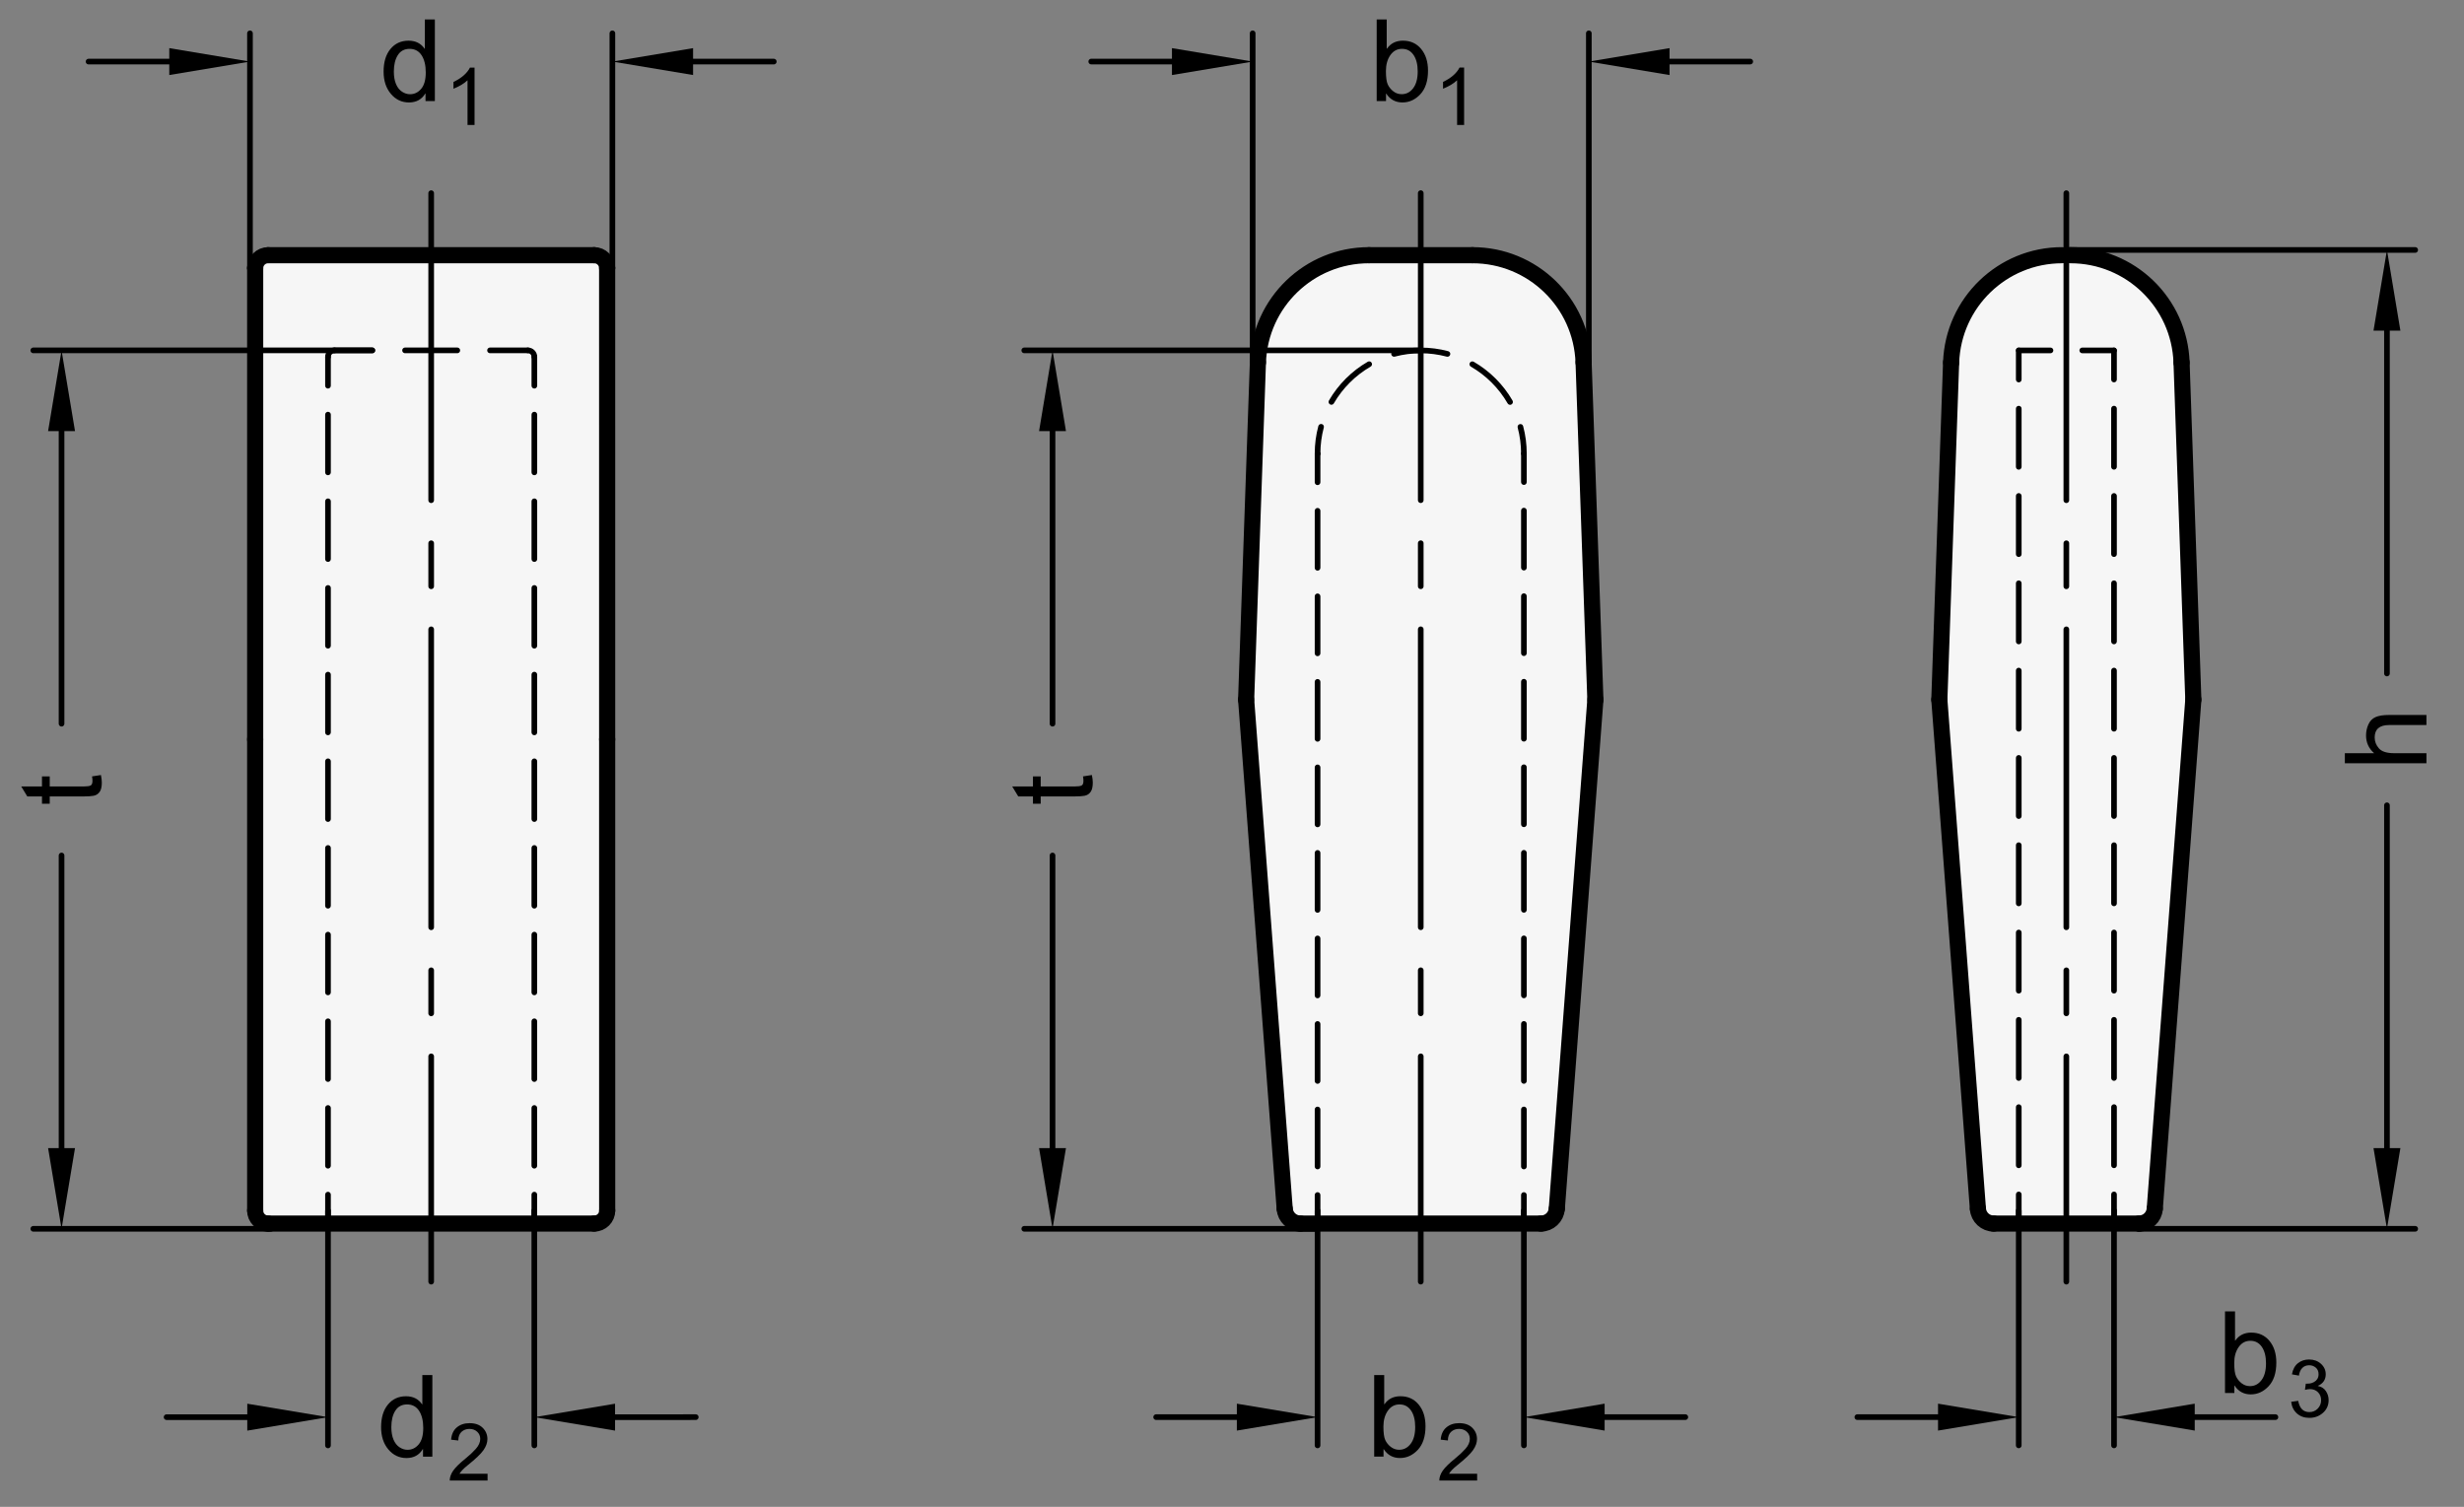 <?xml version="1.0" encoding="utf-8"?>
<!-- Generator: Adobe Illustrator 19.1.0, SVG Export Plug-In . SVG Version: 6.00 Build 0)  -->
<svg version="1.1" xmlns="http://www.w3.org/2000/svg" xmlns:xlink="http://www.w3.org/1999/xlink" x="0px" y="0px"
	 viewBox="0 0 216.378 132.323" enable-background="new 0 0 216.378 132.323" xml:space="preserve">
<rect x="0" y="0" width="216.378" height="132.323" fill="#808080" stroke="none"/>
<g id="MD_x5F_3_x5F_FUELLUNG_x5F_WS">
	<g id="POLYLINE_1_">
		<path fill="#FFFFFF" d="M22.408,106.314c0,0.626,0.508,1.134,1.134,1.134l28.644-0.001c0.626,0,1.134-0.508,1.134-1.134
			l-0.002-41.384l-0.002-41.384c0-0.626-0.508-1.134-1.134-1.134l-28.64,0.001c-0.626,0-1.134,0.508-1.134,1.134l0,41.384
			L22.408,106.314z"/>
	</g>
	<g id="LWPOLYLINE_3_">
		<path fill="#FFFFFF" d="M191.575,31.826c-0.183-5.254-4.496-9.418-9.752-9.418l-0.732,0c-5.257,0-9.569,4.164-9.752,9.418
			l-1.034,29.615l3.388,44.715c0.055,0.727,0.661,1.289,1.39,1.289l12.75,0c0.729,0,1.335-0.562,1.39-1.289l3.387-44.715
			L191.575,31.826z"/>
	</g>
	<g id="LWPOLYLINE_4_">
		<path fill="#FFFFFF" d="M139.064,31.826c-0.183-5.254-4.496-9.418-9.752-9.418l-9.096,0c-5.257,0-9.569,4.164-9.752,9.418
			l-1.034,29.615l3.388,44.715c0.055,0.727,0.661,1.289,1.39,1.289l21.114,0c0.729,0,1.335-0.562,1.39-1.289l3.387-44.715
			L139.064,31.826z"/>
	</g>
</g>
<g id="MD_x5F_3_x5F_FUELLUNG_x5F_GR">
	<g id="LWPOLYLINE">
		<path fill="#F6F6F6" d="M139.064,31.826c-0.183-5.254-4.496-9.418-9.752-9.418l-9.096,0c-5.257,0-9.569,4.164-9.752,9.418
			l-1.034,29.615l3.388,44.715c0.055,0.727,0.661,1.289,1.39,1.289l21.114,0c0.729,0,1.335-0.562,1.39-1.289l3.387-44.715
			L139.064,31.826z"/>
	</g>
	<g id="LWPOLYLINE_1_">
		<path fill="#F6F6F6" d="M191.575,31.826c-0.183-5.254-4.496-9.418-9.752-9.418l-0.732,0c-5.257,0-9.569,4.164-9.752,9.418
			l-1.034,29.615l3.388,44.715c0.055,0.727,0.661,1.289,1.39,1.289l12.75,0c0.729,0,1.335-0.562,1.39-1.289l3.387-44.715
			L191.575,31.826z"/>
	</g>
	<g id="POLYLINE">
		<path fill="#F6F6F6" d="M22.408,106.314c0,0.626,0.508,1.134,1.134,1.134l28.644-0.001c0.626,0,1.134-0.508,1.134-1.134
			l-0.002-41.384l-0.002-41.384c0-0.626-0.508-1.134-1.134-1.134l-28.64,0.001c-0.626,0-1.134,0.508-1.134,1.134l0,41.384
			L22.408,106.314z"/>
	</g>
</g>
<g id="MD_x5F_1_x5F_100">
	<g id="LINE">
		
			<line fill="none" stroke="#000000" stroke-width="1.417" stroke-linecap="round" stroke-linejoin="round" stroke-miterlimit="10" x1="114.207" y1="107.447" x2="135.321" y2="107.447"/>
	</g>
	<g id="ARC">
		
			<path fill="none" stroke="#000000" stroke-width="1.417" stroke-linecap="round" stroke-linejoin="round" stroke-miterlimit="10" d="
			M112.817,106.159c0.055,0.727,0.661,1.289,1.39,1.289"/>
	</g>
	<g id="ARC_1_">
		
			<path fill="none" stroke="#000000" stroke-width="1.417" stroke-linecap="round" stroke-linejoin="round" stroke-miterlimit="10" d="
			M135.321,107.447c0.729,0,1.335-0.562,1.39-1.289"/>
	</g>
	<g id="LINE_1_">
		
			<line fill="none" stroke="#000000" stroke-width="1.417" stroke-linecap="round" stroke-linejoin="round" stroke-miterlimit="10" x1="112.817" y1="106.159" x2="109.43" y2="61.444"/>
	</g>
	<g id="LINE_2_">
		
			<line fill="none" stroke="#000000" stroke-width="1.417" stroke-linecap="round" stroke-linejoin="round" stroke-miterlimit="10" x1="140.099" y1="61.444" x2="136.711" y2="106.159"/>
	</g>
	<g id="LINE_3_">
		
			<line fill="none" stroke="#000000" stroke-width="1.417" stroke-linecap="round" stroke-linejoin="round" stroke-miterlimit="10" x1="129.312" y1="22.411" x2="120.216" y2="22.411"/>
	</g>
	<g id="LINE_4_">
		
			<line fill="none" stroke="#000000" stroke-width="1.417" stroke-linecap="round" stroke-linejoin="round" stroke-miterlimit="10" x1="140.099" y1="61.444" x2="139.064" y2="31.829"/>
	</g>
	<g id="ARC_2_">
		
			<path fill="none" stroke="#000000" stroke-width="1.417" stroke-linecap="round" stroke-linejoin="round" stroke-miterlimit="10" d="
			M139.064,31.829c-0.183-5.254-4.496-9.418-9.752-9.418"/>
	</g>
	<g id="LINE_5_">
		
			<line fill="none" stroke="#000000" stroke-width="1.417" stroke-linecap="round" stroke-linejoin="round" stroke-miterlimit="10" x1="109.43" y1="61.444" x2="110.464" y2="31.829"/>
	</g>
	<g id="ARC_3_">
		
			<path fill="none" stroke="#000000" stroke-width="1.417" stroke-linecap="round" stroke-linejoin="round" stroke-miterlimit="10" d="
			M120.216,22.411c-5.257,0-9.569,4.164-9.752,9.418"/>
	</g>
	<g id="LINE_6_">
		
			<line fill="none" stroke="#000000" stroke-width="1.417" stroke-linecap="round" stroke-linejoin="round" stroke-miterlimit="10" x1="175.082" y1="107.448" x2="187.832" y2="107.448"/>
	</g>
	<g id="ARC_4_">
		
			<path fill="none" stroke="#000000" stroke-width="1.417" stroke-linecap="round" stroke-linejoin="round" stroke-miterlimit="10" d="
			M173.692,106.159c0.055,0.727,0.661,1.289,1.39,1.289"/>
	</g>
	<g id="ARC_5_">
		
			<path fill="none" stroke="#000000" stroke-width="1.417" stroke-linecap="round" stroke-linejoin="round" stroke-miterlimit="10" d="
			M187.832,107.448c0.729,0,1.335-0.562,1.39-1.289"/>
	</g>
	<g id="LINE_7_">
		
			<line fill="none" stroke="#000000" stroke-width="1.417" stroke-linecap="round" stroke-linejoin="round" stroke-miterlimit="10" x1="173.692" y1="106.159" x2="170.304" y2="61.444"/>
	</g>
	<g id="LINE_8_">
		
			<line fill="none" stroke="#000000" stroke-width="1.417" stroke-linecap="round" stroke-linejoin="round" stroke-miterlimit="10" x1="192.609" y1="61.444" x2="189.222" y2="106.159"/>
	</g>
	<g id="LINE_10_">
		
			<line fill="none" stroke="#000000" stroke-width="1.417" stroke-linecap="round" stroke-linejoin="round" stroke-miterlimit="10" x1="192.609" y1="61.444" x2="191.575" y2="31.829"/>
	</g>
	<g id="ARC_6_">
		
			<path fill="none" stroke="#000000" stroke-width="1.417" stroke-linecap="round" stroke-linejoin="round" stroke-miterlimit="10" d="
			M191.575,31.829c-0.183-5.254-4.496-9.418-9.752-9.418"/>
	</g>
	<g id="LINE_11_">
		
			<line fill="none" stroke="#000000" stroke-width="1.417" stroke-linecap="round" stroke-linejoin="round" stroke-miterlimit="10" x1="170.304" y1="61.444" x2="171.338" y2="31.829"/>
	</g>
	<g id="ARC_7_">
		
			<path fill="none" stroke="#000000" stroke-width="1.417" stroke-linecap="round" stroke-linejoin="round" stroke-miterlimit="10" d="
			M181.091,22.411c-5.257,0-9.569,4.164-9.752,9.418"/>
	</g>
	<g id="LINE_17_">
		
			<line fill="none" stroke="#000000" stroke-width="1.417" stroke-linecap="round" stroke-linejoin="round" stroke-miterlimit="10" x1="23.542" y1="107.447" x2="52.186" y2="107.447"/>
	</g>
	<g id="LINE_18_">
		
			<line fill="none" stroke="#000000" stroke-width="1.417" stroke-linecap="round" stroke-linejoin="round" stroke-miterlimit="10" x1="52.182" y1="22.41" x2="23.542" y2="22.411"/>
	</g>
	<g id="ARC_9_">
		
			<path fill="none" stroke="#000000" stroke-width="1.417" stroke-linecap="round" stroke-linejoin="round" stroke-miterlimit="10" d="
			M23.542,22.411c-0.626,0-1.134,0.508-1.134,1.134"/>
	</g>
	<g id="LINE_19_">
		
			<line fill="none" stroke="#000000" stroke-width="1.417" stroke-linecap="round" stroke-linejoin="round" stroke-miterlimit="10" x1="22.408" y1="64.929" x2="22.408" y2="23.545"/>
	</g>
	<g id="ARC_10_">
		
			<path fill="none" stroke="#000000" stroke-width="1.417" stroke-linecap="round" stroke-linejoin="round" stroke-miterlimit="10" d="
			M22.408,106.314c0,0.626,0.508,1.134,1.134,1.134"/>
	</g>
	<g id="LINE_22_">
		
			<line fill="none" stroke="#000000" stroke-width="1.417" stroke-linecap="round" stroke-linejoin="round" stroke-miterlimit="10" x1="22.408" y1="64.929" x2="22.408" y2="106.314"/>
	</g>
	<g id="ARC_11_">
		
			<path fill="none" stroke="#000000" stroke-width="1.417" stroke-linecap="round" stroke-linejoin="round" stroke-miterlimit="10" d="
			M53.316,23.544c0-0.626-0.508-1.134-1.134-1.134"/>
	</g>
	<g id="LINE_23_">
		
			<line fill="none" stroke="#000000" stroke-width="1.417" stroke-linecap="round" stroke-linejoin="round" stroke-miterlimit="10" x1="53.318" y1="64.928" x2="53.316" y2="23.544"/>
	</g>
	<g id="ARC_12_">
		
			<path fill="none" stroke="#000000" stroke-width="1.417" stroke-linecap="round" stroke-linejoin="round" stroke-miterlimit="10" d="
			M52.186,107.447c0.626,0,1.134-0.508,1.134-1.134"/>
	</g>
	<g id="LINE_24_">
		
			<line fill="none" stroke="#000000" stroke-width="1.417" stroke-linecap="round" stroke-linejoin="round" stroke-miterlimit="10" x1="53.318" y1="64.928" x2="53.32" y2="106.313"/>
	</g>
</g>
<g id="MD_x5F_1_x5F_050">
	<g id="LINE_9_">
		
			<line fill="none" stroke="#000000" stroke-width="0.709" stroke-linecap="round" stroke-linejoin="round" stroke-miterlimit="10" x1="181.822" y1="22.411" x2="181.091" y2="22.411"/>
	</g>
</g>
<g id="MD_x5F_1_x5F_VERDECKT">
	<g id="LINE_12_">
		<path d="M177.278,107.693c-0.137,0-0.248-0.111-0.248-0.248v-2.556c0-0.137,0.111-0.248,0.248-0.248s0.248,0.111,0.248,0.248
			v2.556C177.526,107.582,177.415,107.693,177.278,107.693z M177.278,102.582c-0.137,0-0.248-0.111-0.248-0.248v-5.111
			c0-0.137,0.111-0.248,0.248-0.248s0.248,0.111,0.248,0.248v5.111C177.526,102.47,177.415,102.582,177.278,102.582z
			 M177.278,94.915c-0.137,0-0.248-0.111-0.248-0.248v-5.112c0-0.137,0.111-0.248,0.248-0.248s0.248,0.111,0.248,0.248v5.112
			C177.526,94.803,177.415,94.915,177.278,94.915z M177.278,87.247c-0.137,0-0.248-0.111-0.248-0.248v-5.111
			c0-0.137,0.111-0.248,0.248-0.248s0.248,0.111,0.248,0.248v5.111C177.526,87.135,177.415,87.247,177.278,87.247z M177.278,79.58
			c-0.137,0-0.248-0.111-0.248-0.248V74.22c0-0.137,0.111-0.248,0.248-0.248s0.248,0.111,0.248,0.248v5.111
			C177.526,79.468,177.415,79.58,177.278,79.58z M177.278,71.913c-0.137,0-0.248-0.111-0.248-0.248v-5.111
			c0-0.137,0.111-0.248,0.248-0.248s0.248,0.111,0.248,0.248v5.111C177.526,71.801,177.415,71.913,177.278,71.913z M177.278,64.246
			c-0.137,0-0.248-0.111-0.248-0.248v-5.112c0-0.137,0.111-0.248,0.248-0.248s0.248,0.111,0.248,0.248v5.112
			C177.526,64.135,177.415,64.246,177.278,64.246z M177.278,56.578c-0.137,0-0.248-0.111-0.248-0.248v-5.111
			c0-0.137,0.111-0.248,0.248-0.248s0.248,0.111,0.248,0.248v5.111C177.526,56.467,177.415,56.578,177.278,56.578z M177.278,48.911
			c-0.137,0-0.248-0.111-0.248-0.248v-5.112c0-0.137,0.111-0.248,0.248-0.248s0.248,0.111,0.248,0.248v5.112
			C177.526,48.8,177.415,48.911,177.278,48.911z M177.278,41.244c-0.137,0-0.248-0.111-0.248-0.248v-5.111
			c0-0.137,0.111-0.248,0.248-0.248s0.248,0.111,0.248,0.248v5.111C177.526,41.133,177.415,41.244,177.278,41.244z M177.278,33.577
			c-0.137,0-0.248-0.111-0.248-0.248v-2.558c0-0.137,0.111-0.248,0.248-0.248s0.248,0.111,0.248,0.248v2.558
			C177.526,33.466,177.415,33.577,177.278,33.577z"/>
	</g>
	<g id="LINE_13_">
		<path d="M185.643,31.019h-2.788c-0.137,0-0.248-0.111-0.248-0.248s0.111-0.248,0.248-0.248h2.788c0.137,0,0.248,0.111,0.248,0.248
			S185.779,31.019,185.643,31.019z M180.066,31.019h-2.788c-0.137,0-0.248-0.111-0.248-0.248s0.111-0.248,0.248-0.248h2.788
			c0.137,0,0.248,0.111,0.248,0.248S180.203,31.019,180.066,31.019z"/>
	</g>
	<g id="LINE_14_">
		<path d="M185.644,107.693c-0.137,0-0.248-0.111-0.248-0.248v-2.558c0-0.137,0.111-0.248,0.248-0.248s0.248,0.111,0.248,0.248
			v2.558C185.892,107.582,185.78,107.693,185.644,107.693z M185.644,102.58c-0.137,0-0.248-0.111-0.248-0.248V97.22
			c0-0.137,0.111-0.248,0.248-0.248s0.248,0.111,0.248,0.248v5.111C185.892,102.468,185.78,102.58,185.644,102.58z M185.644,94.913
			c-0.137,0-0.248-0.111-0.248-0.248v-5.111c0-0.137,0.111-0.248,0.248-0.248s0.248,0.111,0.248,0.248v5.111
			C185.892,94.801,185.78,94.913,185.644,94.913z M185.644,87.246c-0.137,0-0.248-0.111-0.248-0.248v-5.112
			c0-0.137,0.111-0.248,0.248-0.248s0.248,0.111,0.248,0.248v5.112C185.892,87.134,185.78,87.246,185.644,87.246z M185.644,79.578
			c-0.137,0-0.248-0.111-0.248-0.248v-5.111c0-0.137,0.111-0.248,0.248-0.248s0.248,0.111,0.248,0.248v5.111
			C185.892,79.466,185.78,79.578,185.644,79.578z M185.644,71.911c-0.137,0-0.248-0.111-0.248-0.248l-0.001-5.111
			c0-0.137,0.111-0.248,0.248-0.248s0.248,0.111,0.248,0.248l0.001,5.111C185.892,71.799,185.78,71.911,185.644,71.911z
			 M185.643,64.244c-0.137,0-0.248-0.111-0.248-0.248v-5.111c0-0.137,0.111-0.248,0.248-0.248s0.248,0.111,0.248,0.248v5.111
			C185.891,64.133,185.779,64.244,185.643,64.244z M185.643,56.576c-0.137,0-0.248-0.111-0.248-0.248v-5.111
			c0-0.137,0.111-0.248,0.248-0.248s0.248,0.111,0.248,0.248v5.111C185.891,56.465,185.779,56.576,185.643,56.576z M185.643,48.909
			c-0.137,0-0.248-0.111-0.248-0.248V43.55c0-0.137,0.111-0.248,0.248-0.248s0.248,0.111,0.248,0.248v5.111
			C185.891,48.798,185.779,48.909,185.643,48.909z M185.643,41.242c-0.137,0-0.248-0.111-0.248-0.248v-5.112
			c0-0.137,0.111-0.248,0.248-0.248s0.248,0.111,0.248,0.248v5.112C185.891,41.131,185.779,41.242,185.643,41.242z M185.643,33.575
			c-0.137,0-0.248-0.111-0.248-0.248v-2.556c0-0.137,0.111-0.248,0.248-0.248s0.248,0.111,0.248,0.248v2.556
			C185.891,33.464,185.779,33.575,185.643,33.575z"/>
	</g>
	<g id="ARC_8_">
		<g>
			<path d="M115.703,40.096c-0.137,0-0.248-0.111-0.248-0.248s0.111-0.256,0.248-0.256s0.248,0.102,0.248,0.239v0.017
				C115.951,39.985,115.84,40.096,115.703,40.096z"/>
			<path d="M133.822,40.079c-0.137,0-0.248-0.111-0.248-0.248c0-0.773-0.1-1.54-0.297-2.28c-0.036-0.132,0.043-0.269,0.176-0.304
				c0.138-0.036,0.268,0.044,0.303,0.176c0.209,0.782,0.314,1.592,0.314,2.408C134.07,39.968,133.959,40.079,133.822,40.079z
				 M115.703,40.079c-0.137,0-0.248-0.111-0.248-0.248c0-0.819,0.106-1.632,0.317-2.417c0.035-0.132,0.174-0.209,0.304-0.175
				c0.132,0.036,0.211,0.172,0.175,0.304c-0.199,0.742-0.3,1.512-0.3,2.288C115.951,39.968,115.84,40.079,115.703,40.079z
				 M132.61,35.549c-0.085,0-0.169-0.044-0.215-0.124c-0.773-1.337-1.889-2.453-3.226-3.226c-0.119-0.069-0.159-0.22-0.091-0.339
				s0.221-0.158,0.339-0.091c1.412,0.816,2.59,1.994,3.407,3.407c0.068,0.119,0.028,0.27-0.091,0.339
				C132.695,35.538,132.652,35.549,132.61,35.549z M116.918,35.543c-0.042,0-0.085-0.011-0.124-0.034
				c-0.119-0.068-0.159-0.22-0.091-0.339c0.819-1.412,1.998-2.589,3.409-3.404c0.118-0.069,0.271-0.028,0.339,0.091
				c0.068,0.119,0.028,0.27-0.091,0.339c-1.336,0.772-2.452,1.887-3.228,3.224C117.087,35.499,117.003,35.543,116.918,35.543z
				 M127.11,31.327c-0.021,0-0.043-0.003-0.064-0.008c-1.479-0.396-3.081-0.397-4.562-0.002c-0.129,0.037-0.269-0.044-0.303-0.176
				c-0.036-0.132,0.043-0.269,0.176-0.304c1.56-0.417,3.252-0.416,4.817,0.002c0.132,0.036,0.211,0.171,0.175,0.304
				C127.32,31.253,127.22,31.327,127.11,31.327z"/>
		</g>
	</g>
	<g id="LINE_15_">
		<path d="M115.703,107.693c-0.137,0-0.248-0.111-0.248-0.248v-2.505c0-0.137,0.111-0.248,0.248-0.248s0.248,0.111,0.248,0.248
			v2.505C115.951,107.582,115.84,107.693,115.703,107.693z M115.703,102.684c-0.137,0-0.248-0.111-0.248-0.248v-5.007
			c0-0.137,0.111-0.248,0.248-0.248s0.248,0.111,0.248,0.248v5.007C115.951,102.573,115.84,102.684,115.703,102.684z
			 M115.703,95.173c-0.137,0-0.248-0.111-0.248-0.248v-5.007c0-0.137,0.111-0.248,0.248-0.248s0.248,0.111,0.248,0.248v5.007
			C115.951,95.062,115.84,95.173,115.703,95.173z M115.703,87.663c-0.137,0-0.248-0.111-0.248-0.248v-5.007
			c0-0.137,0.111-0.248,0.248-0.248s0.248,0.111,0.248,0.248v5.007C115.951,87.551,115.84,87.663,115.703,87.663z M115.703,80.152
			c-0.137,0-0.248-0.111-0.248-0.248v-5.007c0-0.137,0.111-0.248,0.248-0.248s0.248,0.111,0.248,0.248v5.007
			C115.951,80.041,115.84,80.152,115.703,80.152z M115.703,72.642c-0.137,0-0.248-0.111-0.248-0.248v-5.008
			c0-0.137,0.111-0.248,0.248-0.248s0.248,0.111,0.248,0.248v5.008C115.951,72.531,115.84,72.642,115.703,72.642z M115.703,65.131
			c-0.137,0-0.248-0.111-0.248-0.248v-5.007c0-0.137,0.111-0.248,0.248-0.248s0.248,0.111,0.248,0.248v5.007
			C115.951,65.02,115.84,65.131,115.703,65.131z M115.703,57.621c-0.137,0-0.248-0.111-0.248-0.248v-5.007
			c0-0.137,0.111-0.248,0.248-0.248s0.248,0.111,0.248,0.248v5.007C115.951,57.51,115.84,57.621,115.703,57.621z M115.703,50.11
			c-0.137,0-0.248-0.111-0.248-0.248v-5.007c0-0.137,0.111-0.248,0.248-0.248s0.248,0.111,0.248,0.248v5.007
			C115.951,49.999,115.84,50.11,115.703,50.11z M115.703,42.599c-0.137,0-0.248-0.111-0.248-0.248v-2.503
			c0-0.137,0.111-0.248,0.248-0.248s0.248,0.111,0.248,0.248v2.503C115.951,42.488,115.84,42.599,115.703,42.599z"/>
	</g>
	<g id="LINE_16_">
		<path d="M133.822,107.693c-0.137,0-0.248-0.111-0.248-0.248v-2.505c0-0.137,0.111-0.248,0.248-0.248s0.248,0.111,0.248,0.248
			v2.505C134.07,107.582,133.959,107.693,133.822,107.693z M133.822,102.684c-0.137,0-0.248-0.111-0.248-0.248v-5.009
			c0-0.137,0.111-0.248,0.248-0.248s0.248,0.111,0.248,0.248v5.009C134.07,102.573,133.959,102.684,133.822,102.684z
			 M133.822,95.171c-0.137,0-0.248-0.111-0.248-0.248v-5.009c0-0.137,0.111-0.248,0.248-0.248s0.248,0.111,0.248,0.248v5.009
			C134.07,95.06,133.959,95.171,133.822,95.171z M133.822,87.659c-0.137,0-0.248-0.111-0.248-0.248v-5.009
			c0-0.137,0.111-0.248,0.248-0.248s0.248,0.111,0.248,0.248v5.009C134.07,87.547,133.959,87.659,133.822,87.659z M133.822,80.146
			c-0.137,0-0.248-0.111-0.248-0.248v-5.009c0-0.137,0.111-0.248,0.248-0.248s0.248,0.111,0.248,0.248v5.009
			C134.07,80.035,133.959,80.146,133.822,80.146z M133.822,72.633c-0.137,0-0.248-0.111-0.248-0.248v-5.009
			c0-0.137,0.111-0.248,0.248-0.248s0.248,0.111,0.248,0.248v5.009C134.07,72.522,133.959,72.633,133.822,72.633z M133.822,65.121
			c-0.137,0-0.248-0.111-0.248-0.248v-5.008c0-0.137,0.111-0.248,0.248-0.248s0.248,0.111,0.248,0.248v5.008
			C134.07,65.01,133.959,65.121,133.822,65.121z M133.822,57.608c-0.137,0-0.248-0.111-0.248-0.248v-5.008
			c0-0.137,0.111-0.248,0.248-0.248s0.248,0.111,0.248,0.248v5.008C134.07,57.497,133.959,57.608,133.822,57.608z M133.822,50.095
			c-0.137,0-0.248-0.111-0.248-0.248v-5.008c0-0.137,0.111-0.248,0.248-0.248s0.248,0.111,0.248,0.248v5.008
			C134.07,49.984,133.959,50.095,133.822,50.095z M133.822,42.583c-0.137,0-0.248-0.111-0.248-0.248v-2.504
			c0-0.137,0.111-0.248,0.248-0.248s0.248,0.111,0.248,0.248v2.504C134.07,42.472,133.959,42.583,133.822,42.583z"/>
	</g>
	<g id="LINE_20_">
		<path d="M28.803,107.693c-0.137,0-0.248-0.111-0.248-0.248v-2.539c0-0.137,0.111-0.248,0.248-0.248s0.248,0.111,0.248,0.248v2.539
			C29.051,107.582,28.94,107.693,28.803,107.693z M28.803,102.617c-0.137,0-0.248-0.111-0.248-0.248v-5.073
			c0-0.137,0.111-0.248,0.248-0.248s0.248,0.111,0.248,0.248v5.073C29.051,102.505,28.94,102.617,28.803,102.617z M28.803,95.006
			c-0.137,0-0.248-0.111-0.248-0.248v-5.074c0-0.137,0.111-0.248,0.248-0.248s0.248,0.111,0.248,0.248v5.074
			C29.051,94.895,28.94,95.006,28.803,95.006z M28.803,87.396c-0.137,0-0.248-0.111-0.248-0.248v-5.074
			c0-0.137,0.111-0.248,0.248-0.248s0.248,0.111,0.248,0.248v5.074C29.051,87.285,28.94,87.396,28.803,87.396z M28.803,79.785
			c-0.137,0-0.248-0.111-0.248-0.248v-5.074c0-0.137,0.111-0.248,0.248-0.248s0.248,0.111,0.248,0.248v5.074
			C29.051,79.673,28.94,79.785,28.803,79.785z M28.803,72.174c-0.137,0-0.248-0.111-0.248-0.248l0-5.074
			c0-0.137,0.111-0.248,0.248-0.248c0.137,0,0.248,0.111,0.248,0.248l0,5.074C29.051,72.063,28.94,72.174,28.803,72.174z
			 M28.803,64.563c-0.137,0-0.248-0.111-0.248-0.248v-5.074c0-0.137,0.111-0.248,0.248-0.248s0.248,0.111,0.248,0.248v5.074
			C29.051,64.452,28.94,64.563,28.803,64.563z M28.803,56.952c-0.137,0-0.248-0.111-0.248-0.248V51.63
			c0-0.137,0.111-0.248,0.248-0.248s0.248,0.111,0.248,0.248v5.074C29.051,56.841,28.94,56.952,28.803,56.952z M28.803,49.342
			c-0.137,0-0.248-0.111-0.248-0.248V44.02c0-0.137,0.111-0.248,0.248-0.248s0.248,0.111,0.248,0.248v5.074
			C29.051,49.231,28.94,49.342,28.803,49.342z M28.803,41.731c-0.137,0-0.248-0.111-0.248-0.248v-5.074
			c0-0.137,0.111-0.248,0.248-0.248s0.248,0.111,0.248,0.248v5.074C29.051,41.62,28.94,41.731,28.803,41.731z M28.803,34.12
			c-0.137,0-0.248-0.111-0.248-0.248v-2.537c0-0.137,0.111-0.248,0.248-0.248s0.248,0.111,0.248,0.248v2.537
			C29.051,34.009,28.94,34.12,28.803,34.12z"/>
	</g>
	<g id="LINE_21_">
		<path d="M46.922,107.693c-0.137,0-0.248-0.111-0.248-0.248v-2.539c0-0.137,0.111-0.248,0.248-0.248s0.248,0.111,0.248,0.248v2.539
			C47.17,107.582,47.06,107.693,46.922,107.693z M46.922,102.617L46.922,102.617c-0.137,0-0.248-0.111-0.248-0.248l0-5.073
			c0-0.137,0.111-0.248,0.248-0.248l0,0c0.137,0,0.248,0.111,0.248,0.248l0,5.073C47.17,102.505,47.06,102.617,46.922,102.617z
			 M46.923,95.006c-0.137,0-0.248-0.111-0.248-0.248v-5.074c0-0.137,0.111-0.248,0.248-0.248s0.248,0.111,0.248,0.248v5.074
			C47.171,94.895,47.06,95.006,46.923,95.006z M46.923,87.396c-0.137,0-0.248-0.111-0.248-0.248v-5.074
			c0-0.137,0.111-0.248,0.248-0.248s0.248,0.111,0.248,0.248v5.074C47.171,87.285,47.061,87.396,46.923,87.396z M46.923,79.785
			L46.923,79.785c-0.137,0-0.248-0.111-0.248-0.248l0-5.074c0-0.137,0.111-0.248,0.248-0.248l0,0c0.137,0,0.248,0.111,0.248,0.248
			l0,5.074C47.171,79.673,47.061,79.785,46.923,79.785z M46.924,72.174c-0.137,0-0.248-0.111-0.248-0.248v-5.074
			c0-0.137,0.111-0.248,0.248-0.248s0.248,0.111,0.248,0.248v5.074C47.172,72.063,47.061,72.174,46.924,72.174z M46.924,64.563
			L46.924,64.563c-0.137,0-0.248-0.111-0.248-0.248l0-5.074c0-0.137,0.111-0.248,0.248-0.248l0,0c0.137,0,0.248,0.111,0.248,0.248
			l0,5.074C47.172,64.452,47.061,64.563,46.924,64.563z M46.924,56.952c-0.137,0-0.248-0.111-0.248-0.248V51.63
			c0-0.137,0.111-0.248,0.248-0.248s0.248,0.111,0.248,0.248v5.074C47.172,56.841,47.062,56.952,46.924,56.952z M46.925,49.342
			c-0.137,0-0.248-0.111-0.248-0.248V44.02c0-0.137,0.111-0.248,0.248-0.248s0.248,0.111,0.248,0.248v5.074
			C47.173,49.231,47.062,49.342,46.925,49.342z M46.925,41.731L46.925,41.731c-0.137,0-0.248-0.111-0.248-0.248l0-5.074
			c0-0.137,0.111-0.248,0.248-0.248l0,0c0.137,0,0.248,0.111,0.248,0.248l0,5.074C47.173,41.62,47.062,41.731,46.925,41.731z
			 M46.925,34.12c-0.137,0-0.248-0.111-0.248-0.248v-2.537c0-0.137,0.111-0.248,0.248-0.248s0.248,0.111,0.248,0.248v2.537
			C47.173,34.009,47.063,34.12,46.925,34.12z"/>
	</g>
</g>
<g id="MD_x5F_1_x5F_035">
	<g id="LINE_25_">
		
			<line fill="none" stroke="#000000" stroke-width="0.496" stroke-linecap="round" stroke-linejoin="round" stroke-miterlimit="10" x1="37.864" y1="92.766" x2="37.864" y2="112.548"/>
	</g>
	<g id="LINE_26_">
		
			<line fill="none" stroke="#000000" stroke-width="0.496" stroke-linecap="round" stroke-linejoin="round" stroke-miterlimit="10" x1="37.864" y1="55.264" x2="37.864" y2="81.428"/>
	</g>
	<g id="LINE_27_">
		
			<line fill="none" stroke="#000000" stroke-width="0.496" stroke-linecap="round" stroke-linejoin="round" stroke-miterlimit="10" x1="37.864" y1="85.207" x2="37.864" y2="88.987"/>
	</g>
	<g id="LINE_28_">
		
			<line fill="none" stroke="#000000" stroke-width="0.496" stroke-linecap="round" stroke-linejoin="round" stroke-miterlimit="10" x1="37.864" y1="16.963" x2="37.864" y2="43.926"/>
	</g>
	<g id="LINE_29_">
		
			<line fill="none" stroke="#000000" stroke-width="0.496" stroke-linecap="round" stroke-linejoin="round" stroke-miterlimit="10" x1="37.864" y1="47.705" x2="37.864" y2="51.485"/>
	</g>
	<g id="LINE_30_">
		
			<line fill="none" stroke="#000000" stroke-width="0.496" stroke-linecap="round" stroke-linejoin="round" stroke-miterlimit="10" x1="124.764" y1="92.764" x2="124.764" y2="112.546"/>
	</g>
	<g id="LINE_31_">
		
			<line fill="none" stroke="#000000" stroke-width="0.496" stroke-linecap="round" stroke-linejoin="round" stroke-miterlimit="10" x1="124.764" y1="55.262" x2="124.764" y2="81.425"/>
	</g>
	<g id="LINE_32_">
		
			<line fill="none" stroke="#000000" stroke-width="0.496" stroke-linecap="round" stroke-linejoin="round" stroke-miterlimit="10" x1="124.764" y1="85.205" x2="124.764" y2="88.984"/>
	</g>
	<g id="LINE_33_">
		
			<line fill="none" stroke="#000000" stroke-width="0.496" stroke-linecap="round" stroke-linejoin="round" stroke-miterlimit="10" x1="124.764" y1="16.96" x2="124.764" y2="43.923"/>
	</g>
	<g id="LINE_34_">
		
			<line fill="none" stroke="#000000" stroke-width="0.496" stroke-linecap="round" stroke-linejoin="round" stroke-miterlimit="10" x1="124.764" y1="47.703" x2="124.764" y2="51.482"/>
	</g>
	<g id="LINE_35_">
		
			<line fill="none" stroke="#000000" stroke-width="0.496" stroke-linecap="round" stroke-linejoin="round" stroke-miterlimit="10" x1="181.457" y1="92.767" x2="181.457" y2="112.549"/>
	</g>
	<g id="LINE_36_">
		
			<line fill="none" stroke="#000000" stroke-width="0.496" stroke-linecap="round" stroke-linejoin="round" stroke-miterlimit="10" x1="181.457" y1="55.265" x2="181.457" y2="81.428"/>
	</g>
	<g id="LINE_37_">
		
			<line fill="none" stroke="#000000" stroke-width="0.496" stroke-linecap="round" stroke-linejoin="round" stroke-miterlimit="10" x1="181.457" y1="85.208" x2="181.457" y2="88.987"/>
	</g>
	<g id="LINE_38_">
		
			<line fill="none" stroke="#000000" stroke-width="0.496" stroke-linecap="round" stroke-linejoin="round" stroke-miterlimit="10" x1="181.457" y1="16.963" x2="181.457" y2="43.926"/>
	</g>
	<g id="LINE_39_">
		
			<line fill="none" stroke="#000000" stroke-width="0.496" stroke-linecap="round" stroke-linejoin="round" stroke-miterlimit="10" x1="181.457" y1="47.706" x2="181.457" y2="51.485"/>
	</g>
	<g id="LINE_40_">
		
			<line fill="none" stroke="#000000" stroke-width="0.496" stroke-linecap="round" stroke-linejoin="round" stroke-miterlimit="10" x1="29.37" y1="30.768" x2="32.695" y2="30.768"/>
	</g>
	<g id="ARC_13_">
		
			<path fill="none" stroke="#000000" stroke-width="0.496" stroke-linecap="round" stroke-linejoin="round" stroke-miterlimit="10" d="
			M29.37,30.768c-0.313,0-0.567,0.254-0.567,0.567"/>
	</g>
	<g id="LINE_41_">
		
			<line fill="none" stroke="#000000" stroke-width="0.496" stroke-linecap="round" stroke-linejoin="round" stroke-miterlimit="10" x1="35.571" y1="30.768" x2="40.157" y2="30.768"/>
	</g>
	<g id="LINE_42_">
		
			<line fill="none" stroke="#000000" stroke-width="0.496" stroke-linecap="round" stroke-linejoin="round" stroke-miterlimit="10" x1="43.033" y1="30.768" x2="46.358" y2="30.768"/>
	</g>
	<g id="ARC_14_">
		
			<path fill="none" stroke="#000000" stroke-width="0.496" stroke-linecap="round" stroke-linejoin="round" stroke-miterlimit="10" d="
			M46.925,31.335c0-0.313-0.254-0.567-0.567-0.567"/>
	</g>
</g>
<g id="MD_x5F_2_x5F_BEMASSUNG">
	<g id="TEXT">
		<g>
			<path d="M38.188,8.875h-0.821v-0.66h-0.02c-0.316,0.521-0.793,0.782-1.432,0.782c-0.635,0-1.166-0.252-1.591-0.755
				c-0.425-0.504-0.638-1.156-0.638-1.957c0-0.838,0.2-1.499,0.601-1.984s0.93-0.729,1.588-0.729c0.619,0,1.09,0.236,1.413,0.709
				h0.02V1.71h0.879V8.875z M36.009,8.274c0.384,0,0.71-0.157,0.978-0.474s0.401-0.795,0.401-1.437c0-0.633-0.122-1.136-0.367-1.511
				c-0.244-0.374-0.595-0.562-1.051-0.562s-0.801,0.183-1.034,0.55c-0.233,0.366-0.35,0.848-0.35,1.444
				c0,0.43,0.063,0.794,0.188,1.092s0.3,0.522,0.525,0.672C35.525,8.2,35.761,8.274,36.009,8.274z"/>
		</g>
	</g>
	<g id="TEXT_1_">
		<g>
			<path d="M41.672,10.974h-0.616V7.05c-0.308,0.292-0.72,0.539-1.235,0.742V7.197c0.709-0.34,1.193-0.76,1.451-1.262h0.4V10.974z"
				/>
		</g>
	</g>
	<g id="LINE_43_">
		
			<line stroke="#000000" stroke-width="0.496" stroke-linecap="round" stroke-linejoin="round" stroke-miterlimit="10" x1="60.863" y1="5.408" x2="67.95" y2="5.408"/>
	</g>
	<g id="LINE_44_">
		
			<line stroke="#000000" stroke-width="0.496" stroke-linecap="round" stroke-linejoin="round" stroke-miterlimit="10" x1="53.776" y1="23.544" x2="53.776" y2="2.927"/>
	</g>
	<g id="SOLID">
		<polygon points="60.863,6.589 53.776,5.408 60.863,4.227 		"/>
	</g>
	<g id="LINE_45_">
		
			<line stroke="#000000" stroke-width="0.496" stroke-linecap="round" stroke-linejoin="round" stroke-miterlimit="10" x1="14.865" y1="5.408" x2="7.778" y2="5.408"/>
	</g>
	<g id="LINE_46_">
		
			<line stroke="#000000" stroke-width="0.496" stroke-linecap="round" stroke-linejoin="round" stroke-miterlimit="10" x1="21.952" y1="23.544" x2="21.952" y2="2.927"/>
	</g>
	<g id="SOLID_1_">
		<polygon points="14.865,6.589 21.952,5.408 14.865,4.227 		"/>
	</g>
	<g id="LINE_47_">
		
			<line stroke="#000000" stroke-width="0.496" stroke-linecap="round" stroke-linejoin="round" stroke-miterlimit="10" x1="54.011" y1="124.447" x2="61.097" y2="124.446"/>
	</g>
	<g id="LINE_48_">
		
			<line stroke="#000000" stroke-width="0.496" stroke-linecap="round" stroke-linejoin="round" stroke-miterlimit="10" x1="46.922" y1="106.312" x2="46.924" y2="126.928"/>
	</g>
	<g id="SOLID_2_">
		<polygon points="54.011,123.266 46.924,124.448 54.011,125.628 		"/>
	</g>
	<g id="TEXT_2_">
		<g>
			<path d="M37.968,127.915h-0.821v-0.66h-0.02c-0.316,0.521-0.793,0.782-1.432,0.782c-0.635,0-1.166-0.252-1.591-0.755
				c-0.425-0.504-0.638-1.156-0.638-1.957c0-0.838,0.2-1.499,0.601-1.984s0.93-0.729,1.588-0.729c0.619,0,1.09,0.236,1.413,0.709
				h0.02v-2.571h0.879V127.915z M35.789,127.313c0.384,0,0.71-0.157,0.978-0.474s0.401-0.795,0.401-1.437
				c0-0.633-0.122-1.136-0.367-1.511c-0.244-0.374-0.595-0.562-1.051-0.562s-0.801,0.183-1.034,0.55
				c-0.233,0.366-0.35,0.848-0.35,1.444c0,0.43,0.063,0.794,0.188,1.092s0.3,0.522,0.525,0.672
				C35.305,127.239,35.541,127.313,35.789,127.313z"/>
		</g>
	</g>
	<g id="TEXT_3_">
		<g>
			<path d="M42.816,130.013h-3.322c0-0.283,0.099-0.569,0.296-0.858c0.197-0.29,0.566-0.652,1.107-1.088
				c0.331-0.265,0.626-0.543,0.886-0.833c0.26-0.291,0.39-0.584,0.39-0.878c0-0.253-0.09-0.462-0.269-0.628
				c-0.179-0.165-0.406-0.248-0.679-0.248c-0.276,0-0.508,0.085-0.695,0.255s-0.282,0.424-0.284,0.762l-0.633-0.072
				c0.039-0.47,0.206-0.829,0.501-1.077c0.295-0.249,0.67-0.373,1.124-0.373c0.493,0,0.876,0.136,1.151,0.408
				c0.275,0.272,0.413,0.602,0.413,0.987c0,0.321-0.116,0.647-0.347,0.977c-0.232,0.33-0.693,0.771-1.384,1.322
				c-0.362,0.29-0.603,0.54-0.722,0.749h2.467V130.013z"/>
		</g>
	</g>
	<g id="LINE_49_">
		
			<line stroke="#000000" stroke-width="0.496" stroke-linecap="round" stroke-linejoin="round" stroke-miterlimit="10" x1="21.715" y1="124.448" x2="14.629" y2="124.447"/>
	</g>
	<g id="LINE_50_">
		
			<line stroke="#000000" stroke-width="0.496" stroke-linecap="round" stroke-linejoin="round" stroke-miterlimit="10" x1="28.803" y1="106.312" x2="28.802" y2="126.928"/>
	</g>
	<g id="SOLID_3_">
		<polygon points="21.716,123.267 28.802,124.448 21.715,125.629 		"/>
	</g>
	<g id="TEXT_4_">
		<g>
			<path d="M121.799,4.27c0.326-0.466,0.792-0.699,1.398-0.699c0.668,0,1.202,0.243,1.603,0.729c0.401,0.485,0.602,1.119,0.602,1.9
				c0,0.903-0.225,1.595-0.672,2.075c-0.448,0.48-0.973,0.721-1.571,0.721c-0.609,0-1.084-0.257-1.423-0.772h-0.02v0.65h-0.821
				V1.708h0.88V4.27H121.799z M123.089,8.271c0.408,0,0.744-0.175,1.01-0.525c0.266-0.35,0.398-0.841,0.398-1.473
				c0-0.609-0.122-1.093-0.367-1.449c-0.244-0.357-0.581-0.535-1.011-0.535c-0.424,0-0.766,0.184-1.024,0.552
				s-0.389,0.834-0.389,1.397c0,0.551,0.054,0.943,0.161,1.176c0.107,0.233,0.27,0.435,0.486,0.604
				C122.57,8.188,122.815,8.271,123.089,8.271z"/>
		</g>
	</g>
	<g id="TEXT_5_">
		<g>
			<path d="M128.572,10.972h-0.616V7.048c-0.308,0.292-0.72,0.539-1.235,0.742V7.194c0.71-0.34,1.193-0.76,1.451-1.262h0.4V10.972z"
				/>
		</g>
	</g>
	<g id="LINE_51_">
		
			<line stroke="#000000" stroke-width="0.496" stroke-linecap="round" stroke-linejoin="round" stroke-miterlimit="10" x1="146.612" y1="5.405" x2="153.698" y2="5.405"/>
	</g>
	<g id="LINE_52_">
		
			<line stroke="#000000" stroke-width="0.496" stroke-linecap="round" stroke-linejoin="round" stroke-miterlimit="10" x1="139.525" y1="31.828" x2="139.525" y2="2.927"/>
	</g>
	<g id="SOLID_4_">
		<polygon points="146.612,6.589 139.525,5.408 146.612,4.227 		"/>
	</g>
	<g id="LINE_53_">
		
			<line stroke="#000000" stroke-width="0.496" stroke-linecap="round" stroke-linejoin="round" stroke-miterlimit="10" x1="102.916" y1="5.405" x2="95.83" y2="5.405"/>
	</g>
	<g id="LINE_54_">
		
			<line stroke="#000000" stroke-width="0.496" stroke-linecap="round" stroke-linejoin="round" stroke-miterlimit="10" x1="110.003" y1="31.828" x2="110.003" y2="2.927"/>
	</g>
	<g id="SOLID_5_">
		<polygon points="102.916,6.589 110.003,5.408 102.916,4.227 		"/>
	</g>
	<g id="LINE_55_">
		
			<line stroke="#000000" stroke-width="0.496" stroke-linecap="round" stroke-linejoin="round" stroke-miterlimit="10" x1="140.911" y1="124.445" x2="147.997" y2="124.444"/>
	</g>
	<g id="LINE_56_">
		
			<line stroke="#000000" stroke-width="0.496" stroke-linecap="round" stroke-linejoin="round" stroke-miterlimit="10" x1="133.822" y1="106.309" x2="133.824" y2="126.926"/>
	</g>
	<g id="SOLID_6_">
		<polygon points="140.911,123.263 133.824,124.445 140.911,125.626 		"/>
	</g>
	<g id="TEXT_6_">
		<g>
			<path d="M121.579,123.309c0.326-0.466,0.792-0.699,1.398-0.699c0.668,0,1.202,0.243,1.603,0.729
				c0.401,0.485,0.602,1.119,0.602,1.9c0,0.903-0.225,1.595-0.672,2.075c-0.448,0.48-0.973,0.721-1.571,0.721
				c-0.609,0-1.084-0.257-1.423-0.772h-0.02v0.65h-0.821v-7.165h0.88v2.562H121.579z M122.869,127.311
				c0.408,0,0.744-0.175,1.01-0.525c0.266-0.35,0.398-0.841,0.398-1.473c0-0.609-0.122-1.093-0.367-1.449
				c-0.244-0.357-0.581-0.535-1.011-0.535c-0.424,0-0.766,0.184-1.024,0.552s-0.389,0.834-0.389,1.397
				c0,0.551,0.054,0.943,0.161,1.176c0.107,0.233,0.27,0.435,0.486,0.604C122.351,127.227,122.596,127.311,122.869,127.311z"/>
		</g>
	</g>
	<g id="TEXT_7_">
		<g>
			<path d="M129.717,130.011h-3.322c0-0.283,0.099-0.569,0.296-0.858c0.197-0.29,0.566-0.652,1.106-1.088
				c0.331-0.265,0.626-0.543,0.887-0.833c0.26-0.291,0.39-0.584,0.39-0.878c0-0.253-0.09-0.462-0.269-0.628
				c-0.179-0.165-0.405-0.248-0.679-0.248c-0.276,0-0.508,0.085-0.695,0.255c-0.187,0.17-0.281,0.424-0.283,0.762l-0.633-0.072
				c0.038-0.47,0.205-0.829,0.501-1.077c0.295-0.249,0.67-0.373,1.124-0.373c0.492,0,0.876,0.136,1.15,0.408
				c0.275,0.272,0.413,0.602,0.413,0.987c0,0.321-0.116,0.647-0.348,0.977c-0.231,0.33-0.692,0.771-1.384,1.322
				c-0.362,0.29-0.604,0.54-0.722,0.749h2.467V130.011z"/>
		</g>
	</g>
	<g id="LINE_57_">
		
			<line stroke="#000000" stroke-width="0.496" stroke-linecap="round" stroke-linejoin="round" stroke-miterlimit="10" x1="108.615" y1="124.445" x2="101.529" y2="124.445"/>
	</g>
	<g id="LINE_58_">
		
			<line stroke="#000000" stroke-width="0.496" stroke-linecap="round" stroke-linejoin="round" stroke-miterlimit="10" x1="115.703" y1="106.31" x2="115.702" y2="126.926"/>
	</g>
	<g id="SOLID_7_">
		<polygon points="108.616,123.264 115.702,124.446 108.615,125.626 		"/>
	</g>
	<g id="LINE_59_">
		
			<line stroke="#000000" stroke-width="0.496" stroke-linecap="round" stroke-linejoin="round" stroke-miterlimit="10" x1="192.732" y1="124.444" x2="199.818" y2="124.444"/>
	</g>
	<g id="LINE_60_">
		
			<line stroke="#000000" stroke-width="0.496" stroke-linecap="round" stroke-linejoin="round" stroke-miterlimit="10" x1="185.643" y1="106.309" x2="185.645" y2="126.925"/>
	</g>
	<g id="SOLID_8_">
		<polygon points="192.732,123.263 185.645,124.445 192.732,125.626 		"/>
	</g>
	<g id="LINE_61_">
		
			<line stroke="#000000" stroke-width="0.496" stroke-linecap="round" stroke-linejoin="round" stroke-miterlimit="10" x1="170.19" y1="124.444" x2="163.104" y2="124.444"/>
	</g>
	<g id="LINE_62_">
		
			<line stroke="#000000" stroke-width="0.496" stroke-linecap="round" stroke-linejoin="round" stroke-miterlimit="10" x1="177.279" y1="106.309" x2="177.277" y2="126.925"/>
	</g>
	<g id="SOLID_9_">
		<polygon points="170.19,123.263 177.277,124.445 170.19,125.626 		"/>
	</g>
	<g id="LINE_63_">
		
			<line stroke="#000000" stroke-width="0.496" stroke-linecap="round" stroke-linejoin="round" stroke-miterlimit="10" x1="209.612" y1="29.037" x2="209.612" y2="59.141"/>
	</g>
	<g id="TEXT_8_">
		<g>
			<path d="M213.079,62.785v0.884h-3.274c-0.424,0-0.741,0.091-0.953,0.274s-0.317,0.455-0.317,0.816
				c0,0.359,0.124,0.679,0.374,0.961c0.249,0.281,0.694,0.422,1.336,0.422h2.835v0.881h-7.165v-0.881h2.571
				c-0.473-0.416-0.709-0.938-0.709-1.563c0-0.335,0.068-0.656,0.205-0.963c0.137-0.306,0.347-0.521,0.631-0.645
				c0.283-0.124,0.678-0.186,1.183-0.186H213.079z"/>
		</g>
	</g>
	<g id="LINE_64_">
		
			<line stroke="#000000" stroke-width="0.496" stroke-linecap="round" stroke-linejoin="round" stroke-miterlimit="10" x1="181.457" y1="21.95" x2="212.092" y2="21.95"/>
	</g>
	<g id="SOLID_10_">
		<polygon points="210.793,29.037 209.612,21.95 208.431,29.037 		"/>
	</g>
	<g id="LINE_65_">
		
			<line stroke="#000000" stroke-width="0.496" stroke-linecap="round" stroke-linejoin="round" stroke-miterlimit="10" x1="209.612" y1="100.82" x2="209.612" y2="70.716"/>
	</g>
	<g id="LINE_66_">
		
			<line stroke="#000000" stroke-width="0.496" stroke-linecap="round" stroke-linejoin="round" stroke-miterlimit="10" x1="187.794" y1="107.907" x2="212.092" y2="107.907"/>
	</g>
	<g id="SOLID_11_">
		<polygon points="210.793,100.82 209.612,107.907 208.431,100.82 		"/>
	</g>
	<g id="TEXT_9_">
		<g>
			<path d="M196.295,117.721c0.325-0.466,0.792-0.699,1.397-0.699c0.668,0,1.202,0.243,1.604,0.729c0.4,0.485,0.601,1.119,0.601,1.9
				c0,0.903-0.224,1.595-0.672,2.075s-0.972,0.721-1.571,0.721c-0.609,0-1.083-0.257-1.422-0.772h-0.02v0.65h-0.821v-7.165h0.88
				v2.562H196.295z M197.585,121.723c0.407,0,0.743-0.175,1.009-0.525c0.266-0.35,0.398-0.841,0.398-1.473
				c0-0.609-0.122-1.093-0.366-1.449c-0.244-0.357-0.582-0.535-1.012-0.535c-0.424,0-0.765,0.184-1.023,0.552
				c-0.26,0.368-0.389,0.834-0.389,1.397c0,0.551,0.054,0.943,0.161,1.176c0.107,0.233,0.27,0.435,0.486,0.604
				C197.066,121.639,197.312,121.723,197.585,121.723z"/>
		</g>
	</g>
	<g id="TEXT_10_">
		<g>
			<path d="M203.549,121.711c0.311,0.06,0.545,0.209,0.703,0.45c0.159,0.24,0.238,0.502,0.238,0.785c0,0.456-0.166,0.83-0.498,1.123
				c-0.332,0.294-0.729,0.44-1.192,0.44c-0.442,0-0.808-0.129-1.095-0.387s-0.455-0.599-0.503-1.023l0.616-0.085
				c0.062,0.33,0.174,0.578,0.337,0.742s0.378,0.246,0.645,0.246c0.287,0,0.531-0.101,0.73-0.303s0.3-0.448,0.3-0.74
				c0-0.281-0.091-0.514-0.272-0.698s-0.418-0.277-0.71-0.277c-0.118,0-0.264,0.021-0.435,0.065l0.072-0.541
				c0.164,0,0.294-0.008,0.39-0.023c0.096-0.017,0.203-0.055,0.321-0.116c0.119-0.062,0.217-0.15,0.295-0.266
				c0.077-0.115,0.116-0.258,0.116-0.43c0-0.248-0.083-0.441-0.248-0.578c-0.166-0.137-0.356-0.205-0.573-0.205
				c-0.249,0-0.451,0.079-0.607,0.236s-0.255,0.382-0.296,0.674l-0.615-0.113c0.079-0.436,0.256-0.762,0.528-0.979
				c0.272-0.216,0.598-0.324,0.977-0.324c0.417,0,0.766,0.126,1.045,0.378s0.419,0.561,0.419,0.925c0,0.468-0.229,0.805-0.688,1.01
				V121.711z"/>
		</g>
	</g>
	<g id="LINE_67_">
		
			<line stroke="#000000" stroke-width="0.496" stroke-linecap="round" stroke-linejoin="round" stroke-miterlimit="10" x1="5.405" y1="37.855" x2="5.405" y2="63.55"/>
	</g>
	<g id="LINE_68_">
		
			<line stroke="#000000" stroke-width="0.496" stroke-linecap="round" stroke-linejoin="round" stroke-miterlimit="10" x1="32.695" y1="30.768" x2="2.925" y2="30.768"/>
	</g>
	<g id="SOLID_12_">
		<polygon points="4.224,37.855 5.405,30.768 6.587,37.855 		"/>
	</g>
	<g id="LINE_69_">
		
			<line stroke="#000000" stroke-width="0.496" stroke-linecap="round" stroke-linejoin="round" stroke-miterlimit="10" x1="5.405" y1="100.82" x2="5.405" y2="75.125"/>
	</g>
	<g id="LINE_70_">
		
			<line stroke="#000000" stroke-width="0.496" stroke-linecap="round" stroke-linejoin="round" stroke-miterlimit="10" x1="23.804" y1="107.907" x2="2.925" y2="107.907"/>
	</g>
	<g id="SOLID_13_">
		<polygon points="4.224,100.82 5.405,107.907 6.587,100.82 		"/>
	</g>
	<g id="TEXT_11_">
		<g>
			<path d="M8.863,68.058c0.052,0.26,0.078,0.48,0.078,0.659c0,0.385-0.067,0.665-0.203,0.841c-0.135,0.176-0.307,0.283-0.516,0.322
				c-0.208,0.039-0.498,0.059-0.869,0.059H4.367v0.641h-0.68v-0.641h-1.29L1.864,69.06h1.823v-0.881h0.68v0.881h3.035
				c0.261,0,0.445-0.027,0.555-0.081c0.108-0.054,0.163-0.19,0.163-0.408c0-0.127-0.013-0.257-0.039-0.392L8.863,68.058z"/>
		</g>
	</g>
	<g id="LINE_71_">
		
			<line stroke="#000000" stroke-width="0.496" stroke-linecap="round" stroke-linejoin="round" stroke-miterlimit="10" x1="92.428" y1="37.855" x2="92.428" y2="63.55"/>
	</g>
	<g id="LINE_72_">
		
			<line stroke="#000000" stroke-width="0.496" stroke-linecap="round" stroke-linejoin="round" stroke-miterlimit="10" x1="124.764" y1="30.768" x2="89.948" y2="30.768"/>
	</g>
	<g id="SOLID_14_">
		<polygon points="91.247,37.855 92.428,30.768 93.609,37.855 		"/>
	</g>
	<g id="LINE_73_">
		
			<line stroke="#000000" stroke-width="0.496" stroke-linecap="round" stroke-linejoin="round" stroke-miterlimit="10" x1="92.428" y1="100.82" x2="92.428" y2="75.125"/>
	</g>
	<g id="LINE_74_">
		
			<line stroke="#000000" stroke-width="0.496" stroke-linecap="round" stroke-linejoin="round" stroke-miterlimit="10" x1="115.705" y1="107.908" x2="89.948" y2="107.907"/>
	</g>
	<g id="SOLID_15_">
		<polygon points="91.247,100.82 92.428,107.907 93.609,100.82 		"/>
	</g>
	<g id="TEXT_12_">
		<g>
			<path d="M95.886,68.058c0.052,0.26,0.078,0.48,0.078,0.659c0,0.385-0.067,0.665-0.203,0.841
				c-0.135,0.176-0.307,0.283-0.516,0.322c-0.208,0.039-0.498,0.059-0.869,0.059H91.39v0.641h-0.68v-0.641h-1.29l-0.533-0.879h1.823
				v-0.881h0.68v0.881h3.035c0.261,0,0.445-0.027,0.555-0.081c0.108-0.054,0.163-0.19,0.163-0.408c0-0.127-0.013-0.257-0.039-0.392
				L95.886,68.058z"/>
		</g>
	</g>
</g>
</svg>
